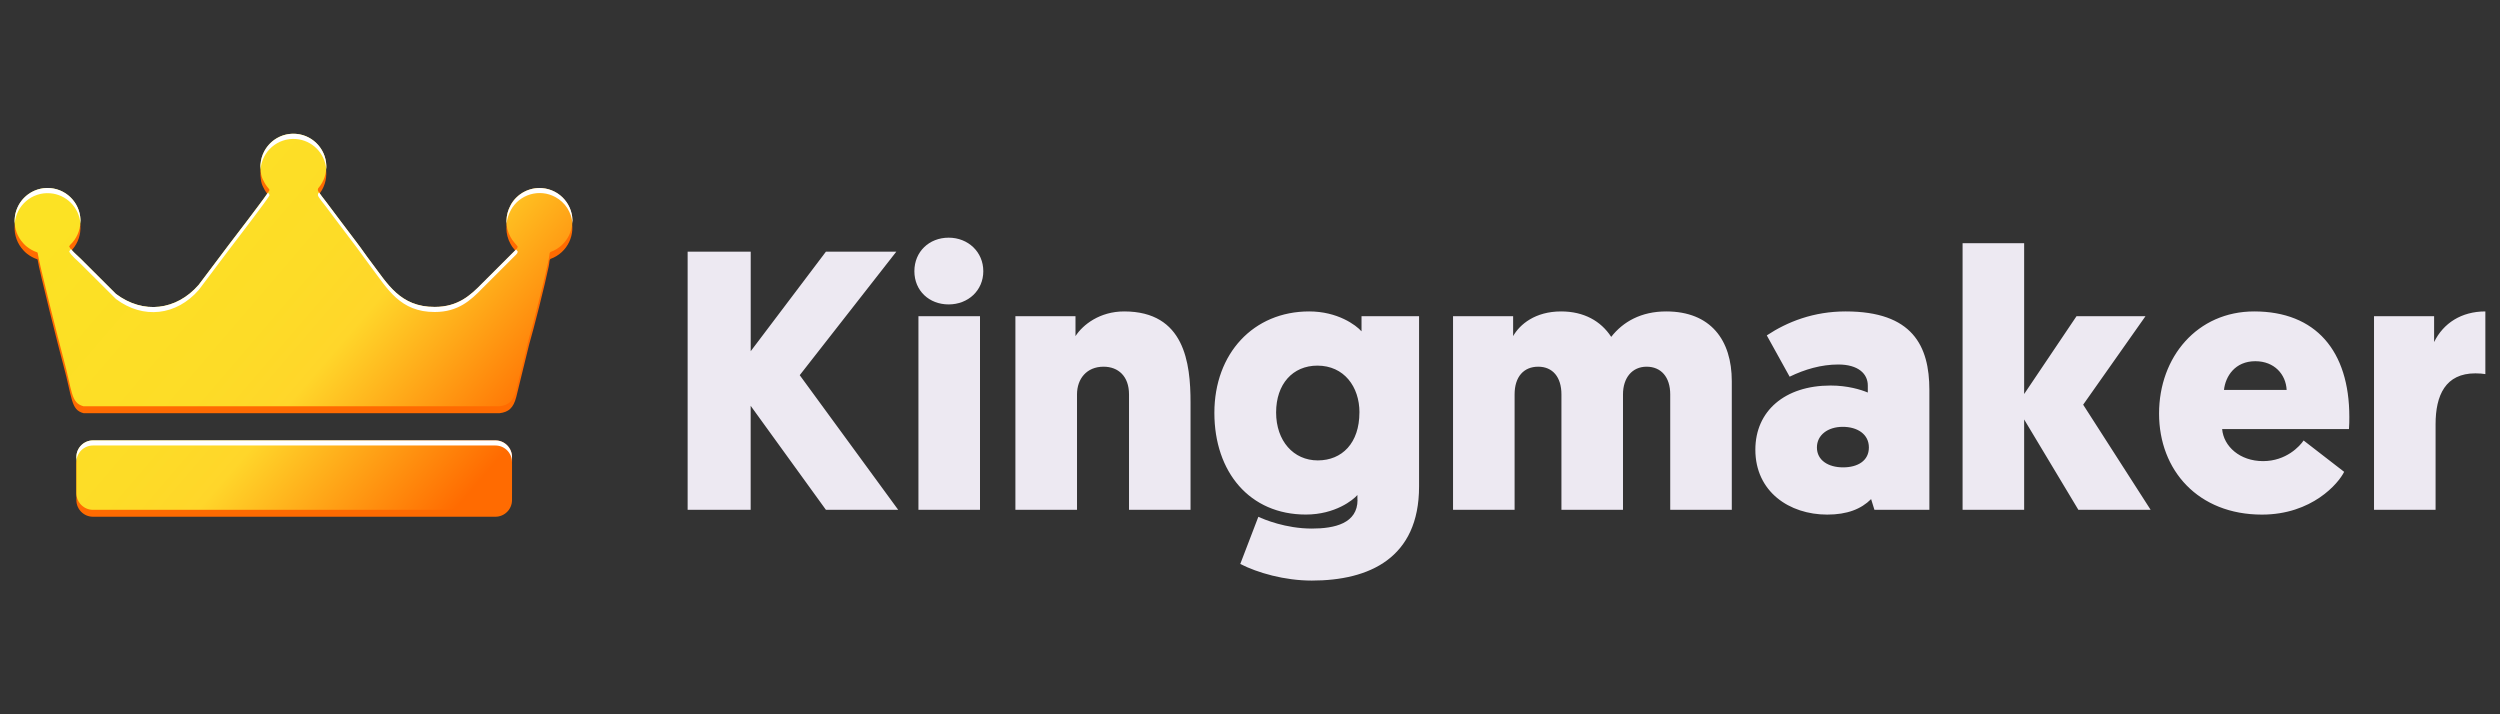 <?xml version="1.0" encoding="UTF-8"?>
<svg id="kingmaker" xmlns="http://www.w3.org/2000/svg" width="560" height="160" xmlns:xlink="http://www.w3.org/1999/xlink" viewBox="0 0 560 160"><rect x="0" y="0" width="560" height="160" fill="#333333" stroke="none"/>
  <defs>
    <style>
      .cls-1 {
        fill: url(#linear-gradient);
      }

      .cls-1, .cls-2, .cls-3 {
        fill-rule: evenodd;
      }

      .cls-1, .cls-2, .cls-3, .cls-4 {
        stroke-width: 0px;
      }

      .cls-2 {
        fill: #fff;
      }

      .cls-3 {
        fill: #ff6b01;
      }

      .cls-4 {
        fill: #ede9f2;
      }
    </style>
    <linearGradient id="linear-gradient" x1="-171.9" y1="532.61" x2="-155.74" y2="518.76" gradientTransform="translate(908.9 2780.12) scale(5.15 -5.15)" gradientUnits="userSpaceOnUse">
      <stop offset="0" stop-color="#fce224"/>
      <stop offset=".45" stop-color="#fddc27"/>
      <stop offset=".6" stop-color="#ffd62a"/>
      <stop offset="1" stop-color="#ff6b01"/>
    </linearGradient>
  </defs>
  <path class="cls-3" d="M115.96,56.75c-.18.57.06.17-.4.73l-7.53,7.52c-2.65,2.72-5.45,5.29-10.64,5.31-7.8.02-10.62-5.26-14.21-9.95-1.29-1.68-2.17-3.04-3.34-4.56-2.38-3.12-4.58-6.08-6.91-9.17-.42-.56-1.66-2.07-1.72-2.41-.03-.15-.01-.31.05-.46,2.69-3.06,2.38-7.73-.69-10.41-3.06-2.69-7.73-2.38-10.41.69-1.43,1.63-2.07,3.81-1.75,5.96.09.91.32,1.53.64,2.09.29.61.67,1.18,1.12,1.69l.2.31c.07.39-8.49,11.45-9.03,12.18l-6.84,9.09c-5.01,5.76-12.43,6.63-18.54,2.03l-7.97-7.95c-.65-.63-2.11-1.85-2.5-2.68.06-.11.12-.22.2-.33,2.97-2.79,3.13-7.45.34-10.43-2.79-2.97-7.45-3.13-10.43-.34-2.97,2.79-3.13,7.45-.34,10.43.03.03.06.06.09.1.24.26.48.47.71.65.66.52,1.4.93,2.21,1.21l.15.09c.28,2.14,4.87,20.36,5.72,23.44,2.11,7.67,1.68,10.2,4.56,10.97h86.03s1.11,0,1.11,0h6.11c1.93-.25,3.04-1.1,3.69-3.61l2.88-11.74c1.03-3.5,3.59-13.58,4.39-17.52.24-1.18.1-1.43.39-1.68,3.84-1.37,5.85-5.59,4.48-9.43-1.04-2.94-3.82-4.9-6.94-4.91-2.7,0-5.19,1.47-6.48,3.85h0s0,.03,0,.03c-1.24,2.21-1.23,4.9,0,7.11.27.47.47.79.77,1.12l.81.98h0ZM20.82,100.2h90.16c2.04,0,3.71,1.67,3.71,3.71v8.13c0,2.04-1.67,3.71-3.71,3.71H20.82c-2.04,0-3.7-1.66-3.71-3.71v-8.13c0-2.04,1.67-3.71,3.71-3.71h0Z"/>
  <path class="cls-1" d="M115.96,55.2c-.18.57.06.17-.4.73l-7.53,7.52c-2.65,2.72-5.45,5.29-10.64,5.3-7.8.03-10.62-5.25-14.21-9.95-1.29-1.68-2.17-3.04-3.34-4.56-2.38-3.12-4.58-6.09-6.91-9.17-.42-.56-1.66-2.07-1.72-2.41-.03-.15-.01-.31.05-.46,2.69-3.06,2.38-7.73-.69-10.41-3.06-2.69-7.73-2.38-10.41.69-1.43,1.63-2.07,3.81-1.75,5.96.09.91.32,1.53.64,2.09.29.62.67,1.18,1.12,1.69.06.1.13.2.2.31.07.38-8.49,11.44-9.03,12.18l-6.84,9.09c-5.01,5.76-12.43,6.63-18.54,2.04l-7.97-7.95c-.65-.63-2.11-1.85-2.5-2.68.05-.11.12-.22.2-.33,2.97-2.79,3.13-7.45.34-10.43-2.79-2.97-7.45-3.13-10.43-.34-2.97,2.79-3.13,7.45-.34,10.43.03.03.06.06.09.1.24.26.48.47.71.65.66.52,1.4.93,2.21,1.21l.15.09c.28,2.14,4.87,20.36,5.72,23.44,2.11,7.68,1.68,10.2,4.56,10.97h86.03s1.11,0,1.11,0h6.11c1.93-.25,3.04-1.1,3.69-3.61l2.88-11.74c1.03-3.5,3.59-13.58,4.39-17.52.24-1.18.1-1.43.39-1.68,3.84-1.37,5.85-5.59,4.48-9.43-1.04-2.94-3.82-4.9-6.94-4.91-2.7,0-5.19,1.47-6.48,3.85h0s0,.03,0,.03c-1.24,2.21-1.23,4.9,0,7.11.27.47.47.79.77,1.12l.81.98h0ZM20.82,98.65h90.16c2.04,0,3.71,1.67,3.71,3.71v8.13c0,2.04-1.67,3.71-3.71,3.71H20.82c-2.04,0-3.7-1.66-3.71-3.71v-8.13c0-2.04,1.67-3.71,3.71-3.71h0Z"/>
  <path class="cls-2" d="M115.59,55.89l-.03.04-7.53,7.52c-2.65,2.72-5.45,5.29-10.64,5.3-7.8.03-10.62-5.25-14.2-9.95-1.29-1.68-2.17-3.04-3.34-4.56-2.39-3.12-4.58-6.09-6.91-9.17-.31-.41-1.08-1.36-1.47-1.96-.06.08-.13.15-.19.23-.06.14-.08.3-.05.46.06.34,1.29,1.86,1.72,2.41,2.33,3.09,4.52,6.05,6.91,9.17,1.17,1.52,2.05,2.87,3.34,4.56,3.58,4.69,6.4,9.98,14.2,9.95,5.2-.01,8-2.58,10.64-5.3l7.53-7.52c.46-.56.21-.15.4-.73,0,0-.37-.45-.37-.45ZM73.08,37.91c.32-4.06-2.72-7.61-6.78-7.93-4.06-.32-7.61,2.72-7.93,6.78-.03.38-.03.77,0,1.16.32-4.06,3.87-7.1,7.93-6.78,3.62.28,6.49,3.16,6.78,6.78ZM60.03,43.16c-1.63,2.42-8.2,10.91-8.67,11.55l-6.84,9.09c-5.01,5.76-12.43,6.63-18.54,2.04l-7.97-7.95c-.5-.49-1.49-1.33-2.1-2.07-.07.07-.14.14-.21.2-.08.1-.14.21-.2.33.4.83,1.86,2.05,2.5,2.68l7.98,7.95c6.11,4.59,13.53,3.72,18.54-2.03l6.84-9.09c.54-.74,9.1-11.8,9.03-12.18-.07-.11-.13-.21-.2-.32-.06-.06-.11-.13-.17-.19h0ZM18.01,50.06c.32-4.06-2.72-7.61-6.78-7.93-4.06-.32-7.61,2.72-7.93,6.78-.03.38-.03.77,0,1.16.32-4.06,3.87-7.1,7.93-6.78,3.62.28,6.49,3.16,6.78,6.78ZM128.22,50.06c.31-4.06-2.73-7.61-6.79-7.92-2.9-.22-5.65,1.27-7.04,3.82h0s0,.03,0,.03c-.7,1.26-1.01,2.71-.9,4.15.08-1.07.4-2.09.91-3.01h0s0-.03,0-.03c1.94-3.58,6.42-4.91,10-2.96,2.2,1.19,3.64,3.42,3.83,5.92h0ZM20.82,98.65h90.16c2.04,0,3.71,1.67,3.71,3.71v1.14c0-2.04-1.67-3.71-3.71-3.71H20.82c-2.04,0-3.71,1.67-3.71,3.71v-1.14c0-2.04,1.67-3.71,3.71-3.71h0Z"/>
  <path class="cls-4" d="M168.15,56.38h-14.12v57.81h14.12v-23.29l16.85,23.29h16.19l-22.05-30.15,21.64-27.67h-15.77l-16.85,22.3v-22.3ZM219.52,70.83h-13.79v43.36h13.79s0-43.36,0-43.36ZM212.5,68.19c4.38,0,7.76-3.14,7.76-7.44s-3.39-7.51-7.76-7.51-7.68,3.14-7.68,7.51,3.31,7.44,7.68,7.44ZM252.89,114.19h13.79v-24.03c0-8.84-1.32-20.4-14.87-20.4-5.45,0-9.25,2.97-10.9,5.53v-4.46h-13.46v43.36h13.8v-25.85c0-3.47,2.15-6.2,5.95-6.2,3.3,0,5.7,2.15,5.7,6.2v25.85h0ZM304.09,111.96c0,5.29-5.12,6.44-10.24,6.44-5.86,0-10.74-2.06-11.98-2.64l-4.05,10.57c3.88,1.98,9.91,3.72,16.02,3.72,12.88,0,24.03-5.04,24.03-21.06v-38.16h-12.89v3.39c-1.24-1.41-5.37-4.46-11.73-4.46-12.47,0-21.23,9.41-21.23,22.71s7.93,22.79,20.48,22.79c6.61,0,10.65-3.3,11.56-4.38v1.07h0ZM304.51,92.39c0,6.85-3.88,10.74-9.33,10.74s-9.33-4.38-9.33-10.74,3.72-10.49,9.25-10.49c5.95,0,9.42,4.71,9.42,10.49h0ZM363.55,88.34c0-3.72,2.06-6.2,5.29-6.2s5.29,2.31,5.29,6.2v25.85h13.79v-28.82c0-9.17-4.71-15.61-14.7-15.61-5.61,0-9.66,2.31-12.31,5.7-2.31-3.55-6.11-5.7-11.23-5.7-5.78,0-9.25,2.89-10.74,5.53v-4.46h-13.46v43.36h13.79v-25.85c0-3.97,2.07-6.2,5.29-6.2s5.2,2.31,5.2,6.2v25.85h13.79v-25.85h0ZM393.2,100.73c0,9.41,7.6,14.54,16.1,14.54,4.46,0,7.6-1.24,9.83-3.47l.74,2.39h12.31v-26.84c0-9.91-3.8-17.59-18.75-17.59-7.18,0-13.05,2.31-17.67,5.37l5.12,9.25c3.39-1.65,7.1-2.73,10.9-2.73,4.46,0,6.61,2.07,6.61,4.71v1.57c-1.57-.66-4.54-1.57-8.34-1.57-10.24,0-16.85,5.7-16.85,14.37h0ZM406.99,100.23c0-2.81,2.48-4.62,5.78-4.62s5.86,1.65,5.86,4.62-2.48,4.46-5.78,4.46-5.86-1.57-5.86-4.46ZM480.58,70.83h-15.44l-11.73,17.43v-33.78h-13.79v59.71h13.79v-20.23l12.14,20.23h16.19l-15.11-23.54,13.96-19.82h0ZM526.17,96.1c.08-.99.08-1.9.08-2.72,0-14.78-7.52-23.62-21.31-23.62-12.72,0-21.31,10.16-21.31,22.88s8.76,22.63,23.04,22.63c11.23,0,17.18-7.02,18.42-9.58l-9.08-7.02c-.83,1.24-3.88,4.62-9.08,4.62s-8.84-3.3-9.17-7.18h28.41,0ZM505.19,80.91c4.29,0,6.85,2.97,7.02,6.44h-14.04c.33-3.06,2.48-6.44,7.02-6.44ZM556.72,69.76c-5.37,0-9.42,2.64-11.48,6.86v-5.79h-13.46v43.36h13.79v-19.16c0-6.52,2.23-11.4,8.92-11.4.99,0,1.65.08,2.23.17v-14.04h0Z"/>
</svg>